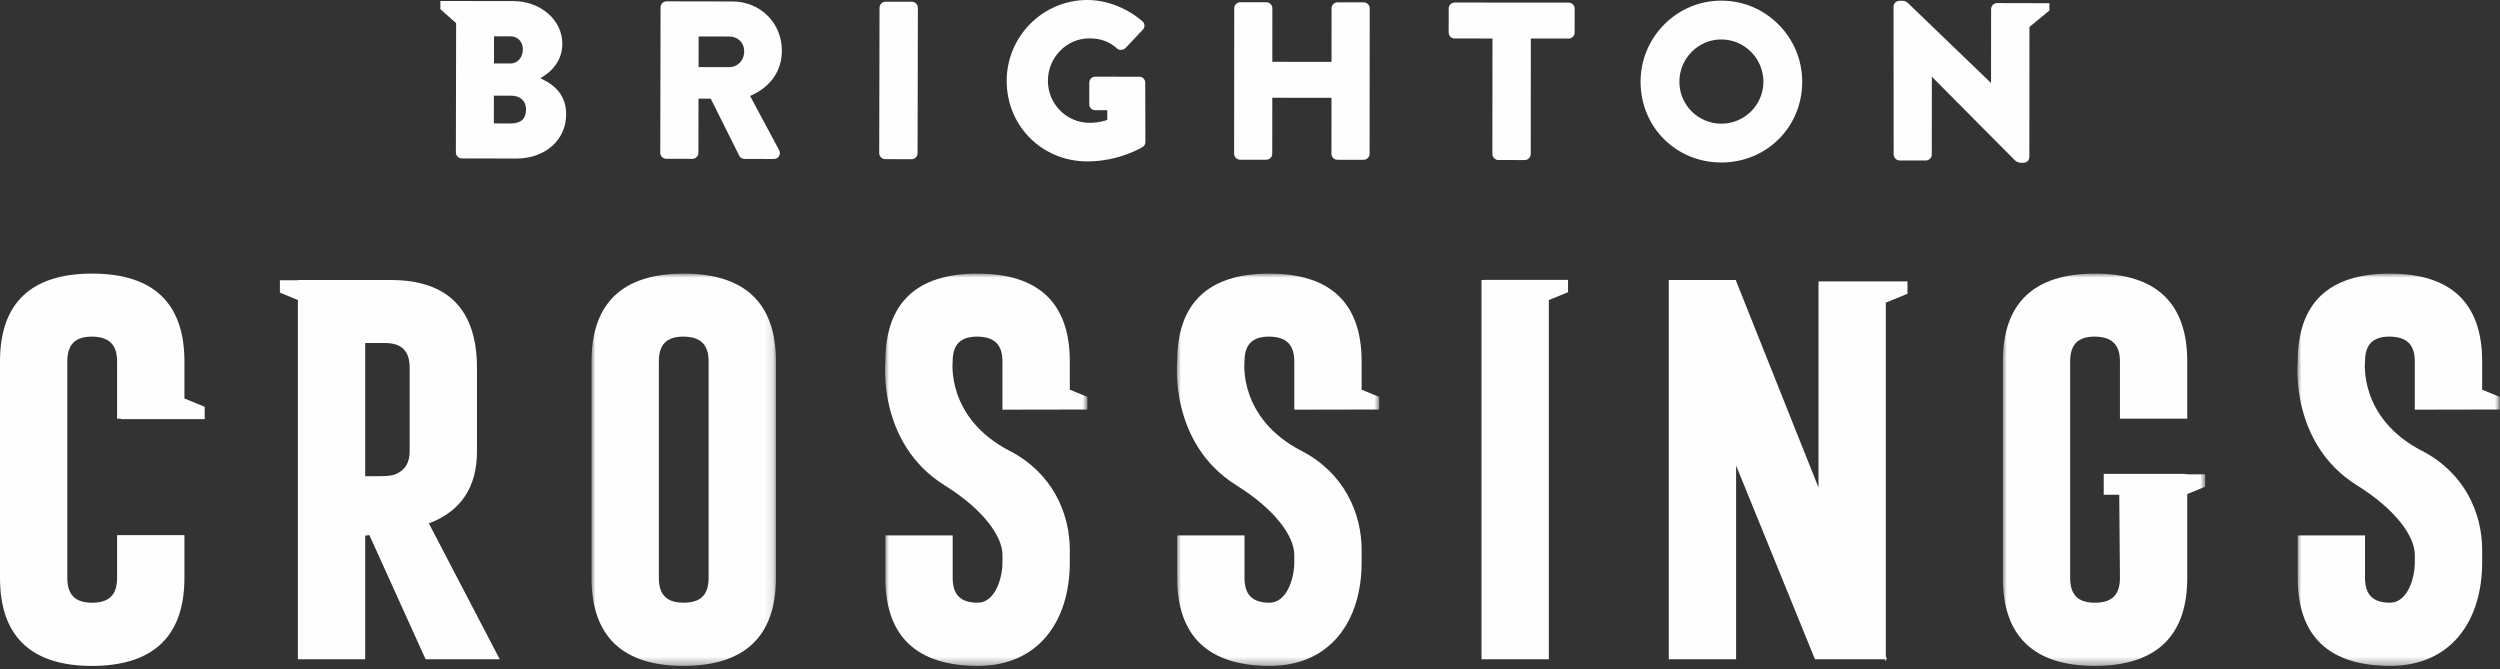 <?xml version="1.0" encoding="UTF-8"?>
<svg width="310px" height="83px" viewBox="0 0 310 83" version="1.1" xmlns="http://www.w3.org/2000/svg" xmlns:xlink="http://www.w3.org/1999/xlink">
    <rect x="0" y="0" width="310" height="83" fill="#333333" stroke="none"/>
    <title>brighton-logo</title>
    <defs>
        <polygon id="path-1" points="0 0 22.87 0 22.87 48.647 0 48.647"></polygon>
        <polygon id="path-3" points="0 0 25.095 0 25.095 48.647 0 48.647"></polygon>
        <polygon id="path-5" points="0 0 25.095 0 25.095 48.647 0 48.647"></polygon>
        <polygon id="path-7" points="0 0 25.095 0 25.095 48.647 0 48.647"></polygon>
        <polygon id="path-9" points="0 0 25.091 0 25.091 48.646 0 48.646"></polygon>
    </defs>
    <g id="Page-1" stroke="none" stroke-width="1" fill="none" fill-rule="evenodd">
        <g id="brighton-logo">
            <g id="Group-3" transform="translate(73.349, 33.927)">
                <mask id="mask-2" fill="white">
                    <use xlink:href="#path-1"></use>
                </mask>
                <g id="Clip-2"></g>
                <path d="M8.348,10.889 C8.348,8.79 9.316,7.813 11.387,7.813 C13.524,7.829 14.519,8.806 14.519,10.889 L14.519,37.731 C14.519,39.83 13.534,40.808 11.42,40.808 C9.324,40.808 8.348,39.83 8.348,37.731 L8.348,10.889 Z M11.42,0 C3.842,0 0,3.664 0,10.889 L0,37.731 C0,44.973 3.842,48.647 11.422,48.647 C19.018,48.629 22.87,44.957 22.87,37.731 L22.87,10.889 C22.87,3.664 19.017,0 11.42,0 L11.42,0 Z" id="Fill-1" fill="#FEFEFE" mask="url(#mask-2)"></path>
            </g>
            <g id="Group-6" transform="translate(145.928, 33.927)">
                <mask id="mask-4" fill="white">
                    <use xlink:href="#path-3"></use>
                </mask>
                <g id="Clip-5"></g>
                <path d="M25.095,15.288 L22.914,14.394 L22.914,10.889 C22.914,3.664 19.061,0 11.463,0 C3.886,0 0.043,3.664 0.043,10.889 C0.043,10.889 -1.022,21.01 7.403,26.263 C12.228,29.271 14.563,32.591 14.563,34.881 L14.563,35.802 C14.563,37.901 13.588,40.808 11.492,40.808 C9.375,40.808 8.39,39.83 8.39,37.731 L8.39,32.466 L0.043,32.466 L0.043,37.731 C0.043,44.957 3.896,48.629 11.494,48.647 C19.071,48.647 22.914,43.044 22.914,35.802 L22.914,34.266 C22.914,29.651 20.709,24.692 15.461,21.983 C7.543,17.896 8.39,10.889 8.39,10.889 C8.39,8.79 9.359,7.813 11.431,7.813 C13.569,7.829 14.563,8.806 14.563,10.889 L14.563,16.872 L25.095,16.853 L25.095,15.288 Z" id="Fill-4" fill="#FEFEFE" mask="url(#mask-4)"></path>
            </g>
            <g id="Group-9" transform="translate(284.874, 33.927)">
                <mask id="mask-6" fill="white">
                    <use xlink:href="#path-5"></use>
                </mask>
                <g id="Clip-8"></g>
                <path d="M25.095,15.288 L22.914,14.394 L22.914,10.889 C22.914,3.664 19.061,0 11.463,0 C3.886,0 0.043,3.664 0.043,10.889 C0.043,10.889 -1.021,21.01 7.403,26.263 C12.228,29.271 14.563,32.591 14.563,34.881 L14.563,35.802 C14.563,37.901 13.588,40.808 11.492,40.808 C9.375,40.808 8.39,39.83 8.39,37.731 L8.39,32.466 L0.043,32.466 L0.043,37.731 C0.043,44.957 3.896,48.629 11.494,48.647 C19.071,48.647 22.914,43.044 22.914,35.802 L22.914,34.266 C22.914,29.651 20.709,24.692 15.461,21.983 C7.543,17.896 8.39,10.889 8.39,10.889 C8.39,8.79 9.359,7.813 11.431,7.813 C13.569,7.829 14.563,8.806 14.563,10.889 L14.563,16.872 L25.095,16.853 L25.095,15.288 Z" id="Fill-7" fill="#FEFEFE" mask="url(#mask-6)"></path>
            </g>
            <g id="Group-12" transform="translate(109.742, 33.927)">
                <mask id="mask-8" fill="white">
                    <use xlink:href="#path-7"></use>
                </mask>
                <g id="Clip-11"></g>
                <path d="M25.095,15.288 L22.914,14.394 L22.914,10.889 C22.914,3.664 19.061,0 11.463,0 C3.886,0 0.043,3.664 0.043,10.889 C0.043,10.889 -1.022,21.01 7.403,26.263 C12.228,29.271 14.563,32.591 14.563,34.881 L14.563,35.802 C14.563,37.901 13.588,40.808 11.492,40.808 C9.375,40.808 8.39,39.83 8.39,37.731 L8.39,32.466 L0.043,32.466 L0.043,37.731 C0.043,44.957 3.896,48.629 11.494,48.647 C19.071,48.647 22.914,43.044 22.914,35.802 L22.914,34.266 C22.914,29.651 20.709,24.692 15.461,21.983 C7.543,17.896 8.39,10.889 8.39,10.889 C8.39,8.79 9.359,7.813 11.431,7.813 C13.569,7.829 14.563,8.806 14.563,10.889 L14.563,16.872 L25.095,16.853 L25.095,15.288 Z" id="Fill-10" fill="#FEFEFE" mask="url(#mask-8)"></path>
            </g>
            <path d="M25.382,51.973 L25.382,50.441 L22.869,49.411 L22.869,44.817 C22.869,37.592 19.017,33.928 11.42,33.928 C3.842,33.928 -7.10542736e-15,37.592 -7.10542736e-15,44.817 L-7.10542736e-15,71.659 C-7.10542736e-15,78.901 3.842,82.574 11.422,82.574 C19.018,82.557 22.869,78.885 22.869,71.659 L22.869,66.357 L14.52,66.357 L14.52,71.659 C14.52,73.758 13.535,74.736 11.42,74.736 C9.324,74.736 8.348,73.758 8.348,71.659 L8.348,44.817 C8.348,42.718 9.316,41.741 11.387,41.741 C13.525,41.757 14.52,42.734 14.52,44.817 L14.52,51.914 L14.981,51.914 L14.981,51.973 L25.382,51.973 Z" id="Fill-13" fill="#FEFEFE"></path>
            <polygon id="Fill-15" fill="#FEFEFE" points="236.528 36.427 236.528 34.895 233.842 34.895 233.842 34.89 225.495 34.89 225.495 60.452 215.276 34.839 215.276 34.722 215.229 34.722 215.223 34.706 215.18 34.722 206.928 34.722 206.928 81.753 215.276 81.753 215.276 57.725 225.056 81.751 233.705 81.751 233.842 82.02 233.842 81.751 233.993 81.751 233.842 81.374 233.842 37.528"></polygon>
            <polygon id="Fill-17" fill="#FEFEFE" points="194.437 34.7 184.036 34.7 184.036 34.722 183.708 34.722 183.708 81.753 192.055 81.753 192.055 37.209 194.437 36.232"></polygon>
            <path d="M45.283,42.535 L47.727,42.535 C49.823,42.535 50.799,43.521 50.799,45.638 L50.799,55.976 C50.799,57.438 50.175,58.383 48.916,58.857 C48.533,58.988 47.83,59.052 46.767,59.052 L45.283,59.052 L45.283,42.535 Z M53.181,64.901 C57.14,63.412 59.146,60.411 59.146,55.976 L59.146,45.638 C59.146,38.413 55.571,34.742 48.519,34.722 L36.936,34.722 L36.936,34.756 L34.706,34.756 L34.706,36.288 L36.936,37.202 L36.936,81.753 L45.283,81.753 L45.283,66.419 L45.802,66.35 L52.776,81.753 L61.969,81.753 L53.181,64.901 Z" id="Fill-19" fill="#FEFEFE"></path>
            <g id="Group-23" transform="translate(248.353, 33.928)">
                <mask id="mask-10" fill="white">
                    <use xlink:href="#path-9"></use>
                </mask>
                <g id="Clip-22"></g>
                <path d="M25.091,24.892 L22.866,24.892 L22.866,24.859 L22.496,24.859 L22.496,24.828 L12.51,24.828 L12.51,27.423 L14.435,27.423 L14.52,37.73 C14.52,39.829 13.535,40.808 11.418,40.808 C9.322,40.808 8.347,39.829 8.347,37.73 L8.347,10.888 C8.347,8.789 9.314,7.812 11.386,7.812 C13.524,7.828 14.52,8.805 14.52,10.888 L14.52,17.985 L22.866,17.985 L22.866,10.888 C22.866,3.663 19.015,0 11.418,0 C3.841,0 0,3.663 0,10.888 L0,37.73 C0,44.973 3.841,48.646 11.42,48.646 C19.015,48.628 22.866,44.957 22.866,37.73 L22.866,27.336 L25.091,26.424 L25.091,24.892 Z" id="Fill-21" fill="#FEFEFE" mask="url(#mask-10)"></path>
            </g>
            <path d="M63.291,7.871 L61.251,7.866 L61.258,4.505 L63.295,4.508 C63.73,4.509 64.106,4.657 64.382,4.936 C64.677,5.23 64.838,5.657 64.836,6.137 C64.834,6.615 64.677,7.056 64.394,7.376 C64.191,7.602 63.836,7.871 63.291,7.871 L63.291,7.871 Z M63.336,15.308 L63.333,15.308 L61.237,15.305 L61.242,11.859 L63.389,11.864 C64.525,11.866 65.231,12.522 65.231,13.576 C65.228,14.725 64.59,15.308 63.336,15.308 L63.336,15.308 Z M54.606,1.139 L56.56,2.873 L56.528,18.9 C56.526,19.31 56.859,19.644 57.27,19.645 L64.026,19.659 L64.034,19.659 C67.608,19.659 70.198,17.358 70.204,14.186 C70.207,12.302 69.302,10.88 67.516,9.961 L67.01,9.701 L67.486,9.39 C68.323,8.843 69.725,7.601 69.73,5.439 C69.733,3.997 69.096,2.654 67.936,1.658 C66.796,0.68 65.276,0.139 63.657,0.135 L54.606,0.123 L54.606,1.139 Z" id="Fill-24" fill="#FEFEFE"></path>
            <path d="M90.434,8.327 L86.624,8.319 L86.63,4.519 L90.438,4.527 C91.356,4.531 92.283,5.168 92.279,6.378 C92.277,6.926 92.08,7.426 91.725,7.788 L91.724,7.788 C91.381,8.136 90.923,8.327 90.434,8.327 L90.434,8.327 Z M86.616,12.229 L88.131,12.234 L91.678,19.336 C91.767,19.515 92.004,19.707 92.313,19.707 L95.937,19.714 L95.94,19.714 C96.223,19.714 96.466,19.583 96.598,19.364 C96.734,19.138 96.736,18.843 96.602,18.595 L93.009,11.896 L93.327,11.749 C95.628,10.678 96.95,8.693 96.953,6.304 C96.956,4.656 96.343,3.122 95.225,1.985 C94.084,0.825 92.513,0.185 90.801,0.182 L82.653,0.166 L82.652,0.166 C82.455,0.166 82.268,0.243 82.128,0.383 C81.988,0.523 81.91,0.71 81.91,0.908 L81.873,18.944 C81.872,19.354 82.205,19.688 82.615,19.689 L85.857,19.696 C86.261,19.696 86.602,19.356 86.603,18.954 L86.616,12.229 Z" id="Fill-26" fill="#FEFEFE"></path>
            <path d="M109.803,0.211 C109.611,0.211 109.426,0.289 109.283,0.432 C109.14,0.574 109.061,0.76 109.061,0.953 L109.024,18.989 C109.024,19.393 109.364,19.733 109.766,19.734 L113.037,19.741 C113.439,19.741 113.78,19.401 113.78,18.999 L113.817,0.96 C113.818,0.768 113.739,0.582 113.596,0.44 C113.454,0.297 113.269,0.218 113.076,0.218 L109.804,0.211 L109.803,0.211 Z" id="Fill-28" fill="#FEFEFE"></path>
            <path d="M134.836,0 C129.321,0 124.834,4.496 124.829,10.026 C124.825,15.622 129.217,20.009 134.827,20.014 L134.837,20.014 C138.813,20.014 141.623,18.264 141.741,18.189 C141.815,18.133 142.029,17.97 142.029,17.584 L142.009,10.258 C142.01,9.847 141.689,9.514 141.292,9.513 L135.818,9.509 C135.4,9.509 135.072,9.835 135.072,10.251 L135.07,12.949 C135.07,13.14 135.143,13.316 135.273,13.448 C135.413,13.588 135.606,13.665 135.815,13.665 L137.305,13.666 L137.304,14.872 L137.073,14.945 C136.468,15.138 135.824,15.231 135.106,15.231 C132.255,15.229 129.938,12.896 129.94,10.03 C129.941,8.625 130.476,7.302 131.447,6.305 C132.419,5.307 133.709,4.757 135.08,4.757 L135.084,4.757 C136.493,4.758 137.592,5.167 138.544,6.043 C138.84,6.261 139.254,6.234 139.572,5.947 L141.694,3.694 C141.851,3.538 141.928,3.34 141.915,3.142 C141.901,2.942 141.802,2.748 141.653,2.635 C139.752,0.982 137.212,0.002 134.843,0 L134.836,0 Z" id="Fill-30" fill="#FEFEFE"></path>
            <path d="M157.764,12.122 L165.105,12.127 L165.1,19.068 C165.1,19.478 165.433,19.811 165.842,19.811 L169.086,19.814 C169.49,19.814 169.83,19.475 169.83,19.072 L169.844,1.034 C169.844,0.631 169.504,0.291 169.102,0.291 L165.858,0.288 C165.448,0.288 165.114,0.621 165.114,1.03 L165.109,7.671 L157.768,7.666 L157.772,1.025 C157.772,0.827 157.695,0.642 157.555,0.5 C157.414,0.359 157.227,0.281 157.029,0.281 L153.788,0.279 C153.385,0.279 153.044,0.619 153.044,1.021 L153.031,19.059 C153.031,19.463 153.37,19.803 153.773,19.803 L157.015,19.806 C157.425,19.806 157.758,19.473 157.759,19.062 L157.764,12.122 Z" id="Fill-32" fill="#FEFEFE"></path>
            <path d="M180.38,0.316 C179.97,0.316 179.637,0.649 179.636,1.059 L179.634,4.028 C179.634,4.438 179.967,4.772 180.376,4.772 L185.066,4.775 L185.055,19.099 C185.055,19.502 185.395,19.842 185.798,19.843 L189.068,19.845 L189.068,19.845 C189.471,19.845 189.811,19.505 189.812,19.102 L189.821,4.779 L194.511,4.781 L194.512,4.781 C194.709,4.781 194.895,4.704 195.035,4.563 C195.177,4.422 195.254,4.236 195.254,4.039 L195.257,1.069 C195.257,0.659 194.924,0.326 194.514,0.325 L180.38,0.316 Z" id="Fill-34" fill="#FEFEFE"></path>
            <path d="M213.439,15.338 L213.435,15.338 C210.571,15.336 208.242,13.002 208.243,10.137 C208.244,8.737 208.786,7.421 209.768,6.43 C210.75,5.438 212.054,4.892 213.438,4.892 L213.441,4.892 C216.323,4.894 218.666,7.25 218.664,10.145 C218.661,13.009 216.317,15.338 213.439,15.338 L213.439,15.338 Z M213.44,0.081 C210.774,0.081 208.264,1.126 206.374,3.025 C204.478,4.927 203.435,7.45 203.432,10.133 C203.429,15.744 207.821,20.144 213.43,20.149 L213.439,20.149 C219.062,20.149 223.47,15.757 223.474,10.149 C223.476,7.466 222.432,4.94 220.536,3.036 C218.639,1.132 216.123,0.083 213.446,0.081 L213.44,0.081 Z" id="Fill-36" fill="#FEFEFE"></path>
            <path d="M239.549,9.512 L249.785,19.816 C250.042,20.073 250.292,20.182 250.624,20.182 L250.895,20.182 C251.327,20.182 251.639,19.881 251.639,19.466 L251.651,3.343 L254.123,1.305 L254.123,0.398 L247.641,0.382 L247.639,0.382 C247.442,0.382 247.256,0.459 247.114,0.6 C246.975,0.741 246.897,0.927 246.897,1.125 L246.889,10.294 L236.798,0.581 C236.56,0.343 236.32,0.102 235.953,0.102 L235.544,0.101 C235.135,0.101 234.799,0.422 234.799,0.818 L234.815,19.153 C234.814,19.556 235.154,19.896 235.558,19.897 L238.798,19.899 L238.799,19.899 C238.996,19.899 239.183,19.822 239.322,19.681 C239.464,19.54 239.542,19.354 239.542,19.157 L239.549,9.512 Z" id="Fill-38" fill="#FEFEFE"></path>
        </g>
    </g>
</svg>